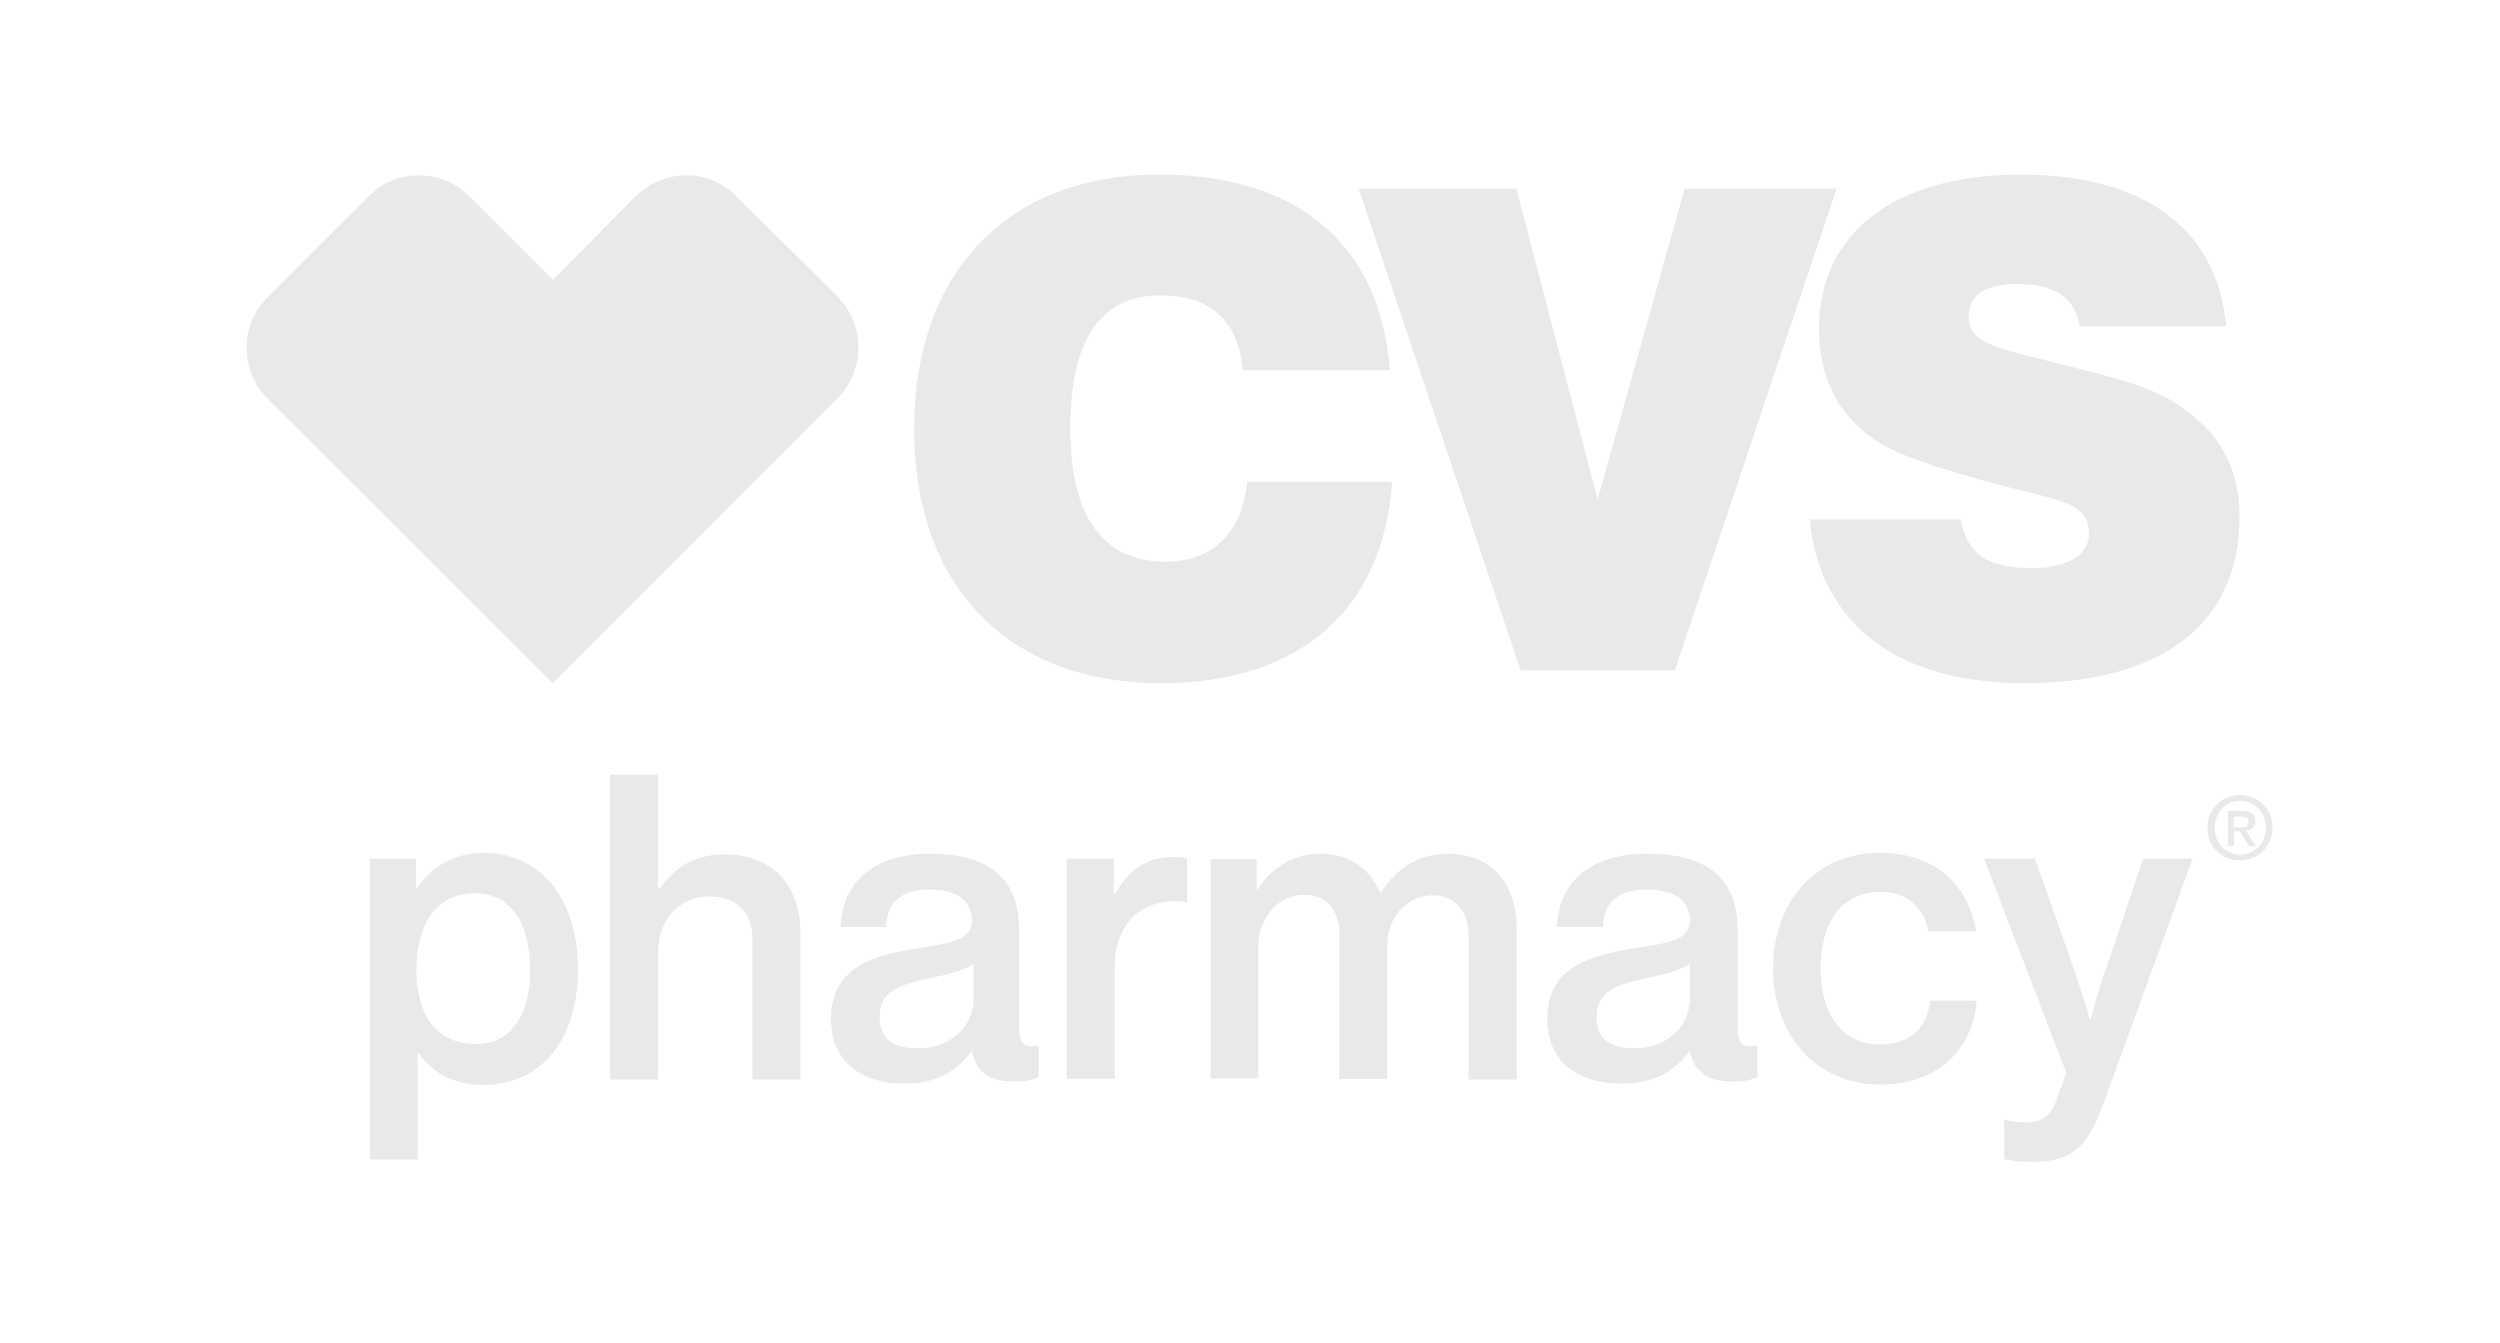<svg width="108" height="58" viewBox="0 0 108 58" fill="none" xmlns="http://www.w3.org/2000/svg">
<path d="M15.96 37.098H17.971V38.342H18.017C18.657 37.466 19.572 36.844 20.898 36.844C23.344 36.844 24.968 38.825 24.968 41.866C24.968 44.93 23.367 46.864 20.898 46.864C19.595 46.864 18.726 46.381 18.086 45.505H18.04V50.089H15.982V37.098H15.96ZM22.903 41.916C22.903 40.011 22.168 38.589 20.515 38.589C18.747 38.589 17.989 40.08 17.989 41.916C17.989 43.774 18.793 45.105 20.584 45.105C22.053 45.105 22.903 43.866 22.903 41.916ZM28.436 38.405H28.482C29.175 37.439 30.007 36.91 31.347 36.91C33.334 36.91 34.581 38.244 34.581 40.267V46.636H32.502V40.52C32.502 39.416 31.809 38.727 30.654 38.727C29.383 38.727 28.436 39.692 28.436 41.072V46.636H26.356V33.462H28.436V38.405ZM41.987 45.381C41.461 46.121 40.636 46.814 39.057 46.814C37.226 46.814 35.898 45.867 35.898 44.018C35.898 41.847 37.592 41.269 39.767 40.946C41.186 40.715 41.987 40.599 41.987 39.745C41.987 38.936 41.346 38.428 40.202 38.428C38.943 38.428 38.325 38.936 38.279 40.045H36.31C36.356 38.312 37.547 36.88 40.179 36.88C42.719 36.88 44.024 37.943 44.024 40.16V44.319C44.024 45.012 44.161 45.289 44.825 45.173H44.871V46.513C44.665 46.629 44.39 46.721 43.91 46.721C42.765 46.744 42.17 46.352 41.987 45.381ZM42.058 43.164V41.651C41.594 41.93 40.875 42.117 40.179 42.256C38.811 42.559 37.999 42.815 37.999 43.932C37.999 44.98 38.695 45.282 39.6 45.282C41.246 45.306 42.058 44.165 42.058 43.164ZM48.092 38.661H48.138C48.715 37.645 49.478 37.022 50.679 37.022C50.957 37.022 51.118 37.045 51.28 37.092V38.984H51.234C51.095 38.938 50.934 38.938 50.725 38.938C49.293 38.938 48.161 39.907 48.161 41.73V46.6H46.082V37.092H48.115V38.661H48.092ZM52.277 37.111H54.29V38.425H54.336C54.862 37.549 55.823 36.88 57.081 36.88C58.248 36.88 59.186 37.526 59.62 38.563H59.666C60.284 37.502 61.336 36.88 62.525 36.88C64.378 36.88 65.522 38.102 65.522 40.132V46.636H63.441V40.408C63.441 39.278 62.8 38.679 61.885 38.679C60.764 38.679 59.918 39.601 59.918 40.939V46.613H57.859V40.386C57.859 39.255 57.264 38.656 56.349 38.656C55.274 38.656 54.359 39.578 54.359 40.916V46.59H52.3V37.111H52.277ZM73.001 45.381C72.468 46.121 71.634 46.814 70.036 46.814C68.183 46.814 66.84 45.867 66.84 44.018C66.84 41.847 68.553 41.269 70.754 40.946C72.19 40.715 73.001 40.599 73.001 39.745C73.001 38.936 72.352 38.428 71.194 38.428C69.92 38.428 69.295 38.936 69.248 40.045H67.257C67.303 38.312 68.507 36.88 71.171 36.88C73.742 36.88 75.062 37.943 75.062 40.16V44.319C75.062 45.012 75.201 45.289 75.873 45.173H75.919V46.513C75.71 46.629 75.433 46.721 74.946 46.721C73.811 46.744 73.186 46.352 73.001 45.381ZM72.999 43.164V41.651C72.54 41.93 71.827 42.117 71.137 42.256C69.781 42.559 68.976 42.815 68.976 43.932C68.976 44.98 69.666 45.282 70.562 45.282C72.195 45.306 72.999 44.165 72.999 43.164ZM76.595 41.847C76.595 39.034 78.377 36.844 81.21 36.844C83.562 36.844 85.047 38.204 85.367 40.233H83.311C83.129 39.219 82.375 38.527 81.255 38.527C79.542 38.527 78.651 39.887 78.651 41.824C78.651 43.737 79.519 45.12 81.233 45.12C82.466 45.12 83.243 44.452 83.38 43.23H85.39C85.23 45.351 83.7 46.849 81.255 46.849C78.423 46.872 76.595 44.659 76.595 41.847ZM86.581 50.075V48.372H86.627C86.856 48.441 87.132 48.487 87.452 48.487C88.232 48.487 88.599 48.211 88.874 47.428L89.263 46.346L85.71 37.093H87.911L89.653 42.042C89.951 42.871 90.272 44.022 90.272 44.022H90.318C90.318 44.022 90.616 42.871 90.914 42.042L92.587 37.093H94.719L90.914 47.543C90.203 49.569 89.492 50.19 87.865 50.19C87.384 50.213 86.994 50.167 86.582 50.075H86.581ZM84.685 22.434C85.021 23.99 85.906 24.54 87.739 24.54C89.357 24.54 90.243 23.96 90.243 23.044C90.243 21.732 89.052 21.64 86.578 21C83.677 20.237 81.814 19.596 80.959 18.985C79.341 17.856 78.578 16.239 78.578 14.194C78.578 10.166 81.753 7.541 87.281 7.541C92.655 7.541 95.801 9.891 96.167 14.102H89.846C89.632 12.851 88.777 12.271 87.159 12.271C85.754 12.271 85.051 12.729 85.051 13.675C85.051 14.774 86.12 14.988 88.136 15.506C90.731 16.178 92.778 16.574 94.091 17.49C95.923 18.711 96.747 20.206 96.747 22.342C96.747 26.859 93.51 29.514 87.464 29.514C81.876 29.514 78.608 26.89 78.18 22.434H84.685ZM60.133 20.847C59.766 26.31 56.163 29.514 50.178 29.514C43.52 29.514 39.489 25.303 39.489 18.528C39.489 11.722 43.581 7.541 50.055 7.541C56.102 7.541 59.644 10.593 60.041 15.995H53.689C53.506 13.889 52.315 12.76 50.147 12.76C47.521 12.76 46.238 14.682 46.238 18.528C46.238 22.312 47.643 24.265 50.361 24.265C52.376 24.265 53.659 23.044 53.873 20.817H60.133V20.847ZM58.697 8.151H65.507L69.019 21.579L72.775 8.151H79.341L72.348 28.965H65.691L58.697 8.151ZM18.083 7.572C17.289 7.572 16.495 7.877 15.914 8.487L11.547 12.851C10.357 14.041 10.357 15.995 11.547 17.215L23.885 29.514L36.191 17.185C37.382 15.995 37.382 14.041 36.191 12.821L31.825 8.487C31.214 7.877 30.42 7.572 29.656 7.572C28.862 7.572 28.068 7.877 27.458 8.487L23.885 12.088L20.281 8.487C19.671 7.877 18.877 7.572 18.083 7.572ZM96.766 37.165C95.94 37.165 95.359 36.566 95.359 35.758C95.359 34.92 96.017 34.352 96.766 34.352C97.515 34.352 98.172 34.905 98.172 35.758C98.172 36.611 97.515 37.165 96.766 37.165ZM96.784 34.601C96.155 34.601 95.68 35.082 95.68 35.758C95.68 36.404 96.109 36.915 96.784 36.915C97.397 36.915 97.887 36.434 97.887 35.758C97.887 35.082 97.397 34.601 96.784 34.601ZM96.51 36.545H96.25V35.028H96.847C97.23 35.028 97.43 35.161 97.43 35.47C97.43 35.75 97.261 35.867 97.016 35.882L97.46 36.559H97.169L96.755 35.912H96.51V36.545ZM96.79 35.74C96.98 35.74 97.14 35.725 97.14 35.494C97.14 35.293 96.965 35.278 96.805 35.278H96.499V35.74H96.79Z" fill="#E9E9E9"/>
</svg>
